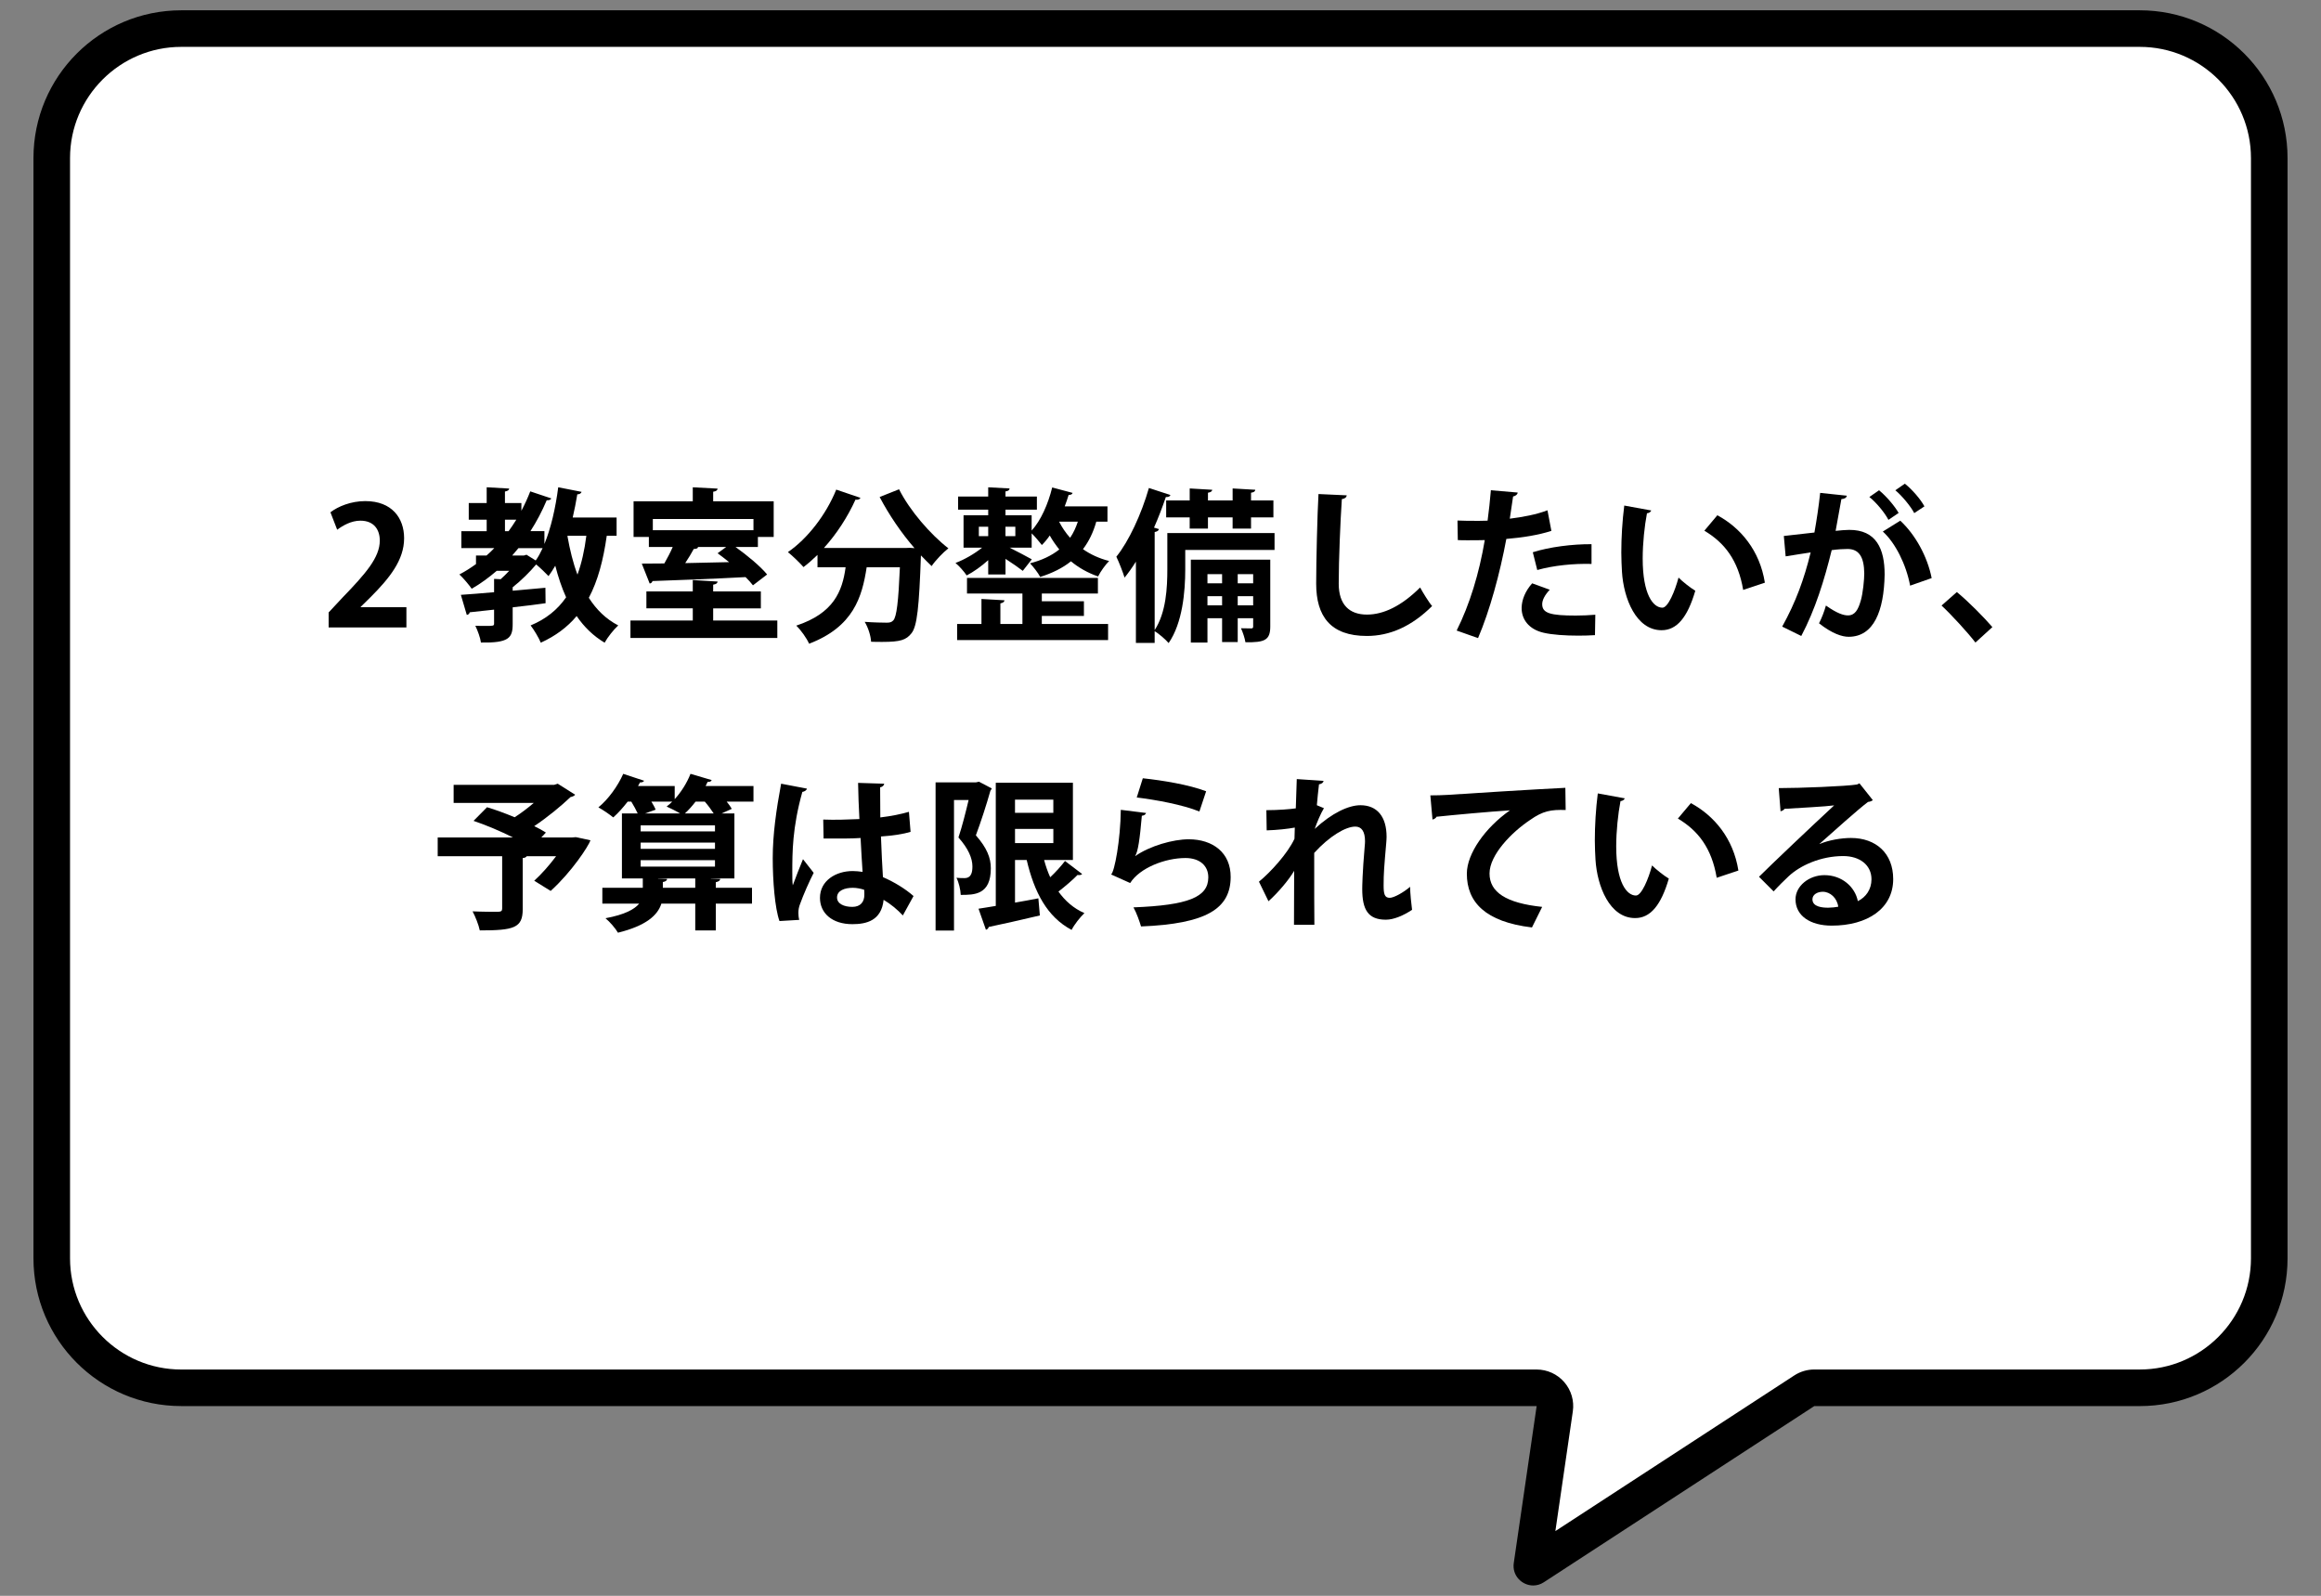 <?xml version="1.0" encoding="utf-8"?>
<!-- Generator: Adobe Illustrator 28.2.0, SVG Export Plug-In . SVG Version: 6.00 Build 0)  -->
<svg version="1.1" id="レイヤー_1" xmlns="http://www.w3.org/2000/svg" xmlns:xlink="http://www.w3.org/1999/xlink" x="0px"
	 y="0px" viewBox="0 0 160 110.004" style="enable-background:new 0 0 160 110.004;" xml:space="preserve">
<rect x="0" y="0" width="160" height="110.004" fill="#808080" stroke="none"/>
<style type="text/css">
	.st0{fill:#FFFFFF;}
	.st1{fill:#040000;}
</style>
<g>
	<path class="st0" d="M105.691,108.029l-0.077-0.04l1.563-10.884c0.053-0.362-0.055-0.73-0.294-1.007
		c-0.24-0.277-0.587-0.436-0.954-0.436H12.493c-4.921,0-8.925-4.004-8.925-8.925V10.896
		c0-4.921,4.003-8.925,8.925-8.925h135.014c4.921,0,8.925,4.004,8.925,8.925v75.842
		c0,4.921-4.004,8.925-8.925,8.925h-22.439c-0.244,0-0.483,0.071-0.688,0.205l-18.644,12.144
		L105.691,108.029z"/>
	<path d="M147.507,3.231c4.226,0,7.665,3.438,7.665,7.665v75.842c0,4.226-3.438,7.665-7.665,7.665h-22.44
		c-0.489,0-0.967,0.142-1.376,0.409l-16.47,10.729l1.203-8.252c0.106-0.724-0.109-1.459-0.588-2.013
		c-0.479-0.554-1.175-0.872-1.907-0.872H12.493c-4.226,0-7.665-3.438-7.665-7.665V10.896
		c0-4.226,3.438-7.665,7.665-7.665H147.507 M147.507,0.71H12.493c-5.625,0-10.186,4.56-10.186,10.186
		v75.842c0,5.625,4.56,10.186,10.186,10.186h93.437l-1.577,10.819
		c-0.127,0.871,0.57,1.548,1.339,1.548c0.245,0,0.498-0.069,0.733-0.222l18.643-12.144h22.44
		c5.625,0,10.186-4.56,10.186-10.186V10.896C157.693,5.27,153.133,0.71,147.507,0.71z"/>
	<path d="M28.017,43.25h-5.362v-1.032l0.952-1.021c1.622-1.678,2.574-2.777,2.574-3.934
		c0-0.748-0.397-1.372-1.338-1.372c-0.624,0-1.202,0.329-1.599,0.624l-0.465-1.202
		c0.533-0.408,1.417-0.771,2.403-0.771c1.837,0,2.676,1.168,2.676,2.562
		c0,1.52-1.032,2.767-2.279,4.025l-0.714,0.703v0.022h3.151V43.25z"/>
	<path d="M42.507,36.934H41.827c-0.238,1.679-0.612,3.096-1.236,4.274
		c0.521,0.816,1.19,1.474,2.029,1.904c-0.306,0.272-0.736,0.816-0.94,1.19
		c-0.782-0.465-1.417-1.088-1.928-1.836c-0.635,0.76-1.451,1.371-2.472,1.836
		c-0.124-0.317-0.487-0.918-0.702-1.19c1.065-0.441,1.859-1.088,2.448-1.938
		c-0.306-0.669-0.544-1.395-0.748-2.177c-0.147,0.25-0.306,0.499-0.465,0.715
		c-0.192-0.204-0.556-0.556-0.839-0.794H36.952c-0.408,0.487-1.021,1.1-1.61,1.564v0.238l2.256-0.204
		l0.012,1.065c-0.76,0.103-1.53,0.204-2.268,0.283v1.157c0,0.963-0.283,1.304-2.188,1.27
		c-0.046-0.34-0.228-0.828-0.386-1.156c0.227,0.011,0.465,0.011,0.669,0.011
		c0.556,0,0.623,0,0.623-0.158v-0.964c-0.635,0.068-1.201,0.136-1.678,0.182
		c-0.022,0.113-0.113,0.17-0.204,0.181l-0.408-1.383c0.624-0.045,1.417-0.102,2.29-0.182v-0.918
		l0.454,0.022c0.192-0.17,0.396-0.374,0.589-0.578h-0.861c-0.544,0.465-1.111,0.885-1.724,1.236
		c-0.181-0.261-0.589-0.749-0.85-0.986c0.396-0.204,0.782-0.454,1.145-0.715v-0.59h0.726
		c0.182-0.158,0.363-0.328,0.533-0.51h-2.268v-1.168h1.746v-0.793h-1.236v-1.146h1.236v-1.088
		l1.553,0.09c-0.011,0.103-0.102,0.171-0.294,0.204v0.794h1.133v0.533
		c0.228-0.431,0.432-0.873,0.612-1.338l1.451,0.487c-0.033,0.091-0.158,0.136-0.317,0.125
		c-0.317,0.748-0.691,1.462-1.122,2.131h0.964v0.885c0.453-1.1,0.771-2.506,0.952-3.911
		l1.61,0.317c-0.034,0.102-0.137,0.17-0.295,0.17c-0.091,0.532-0.193,1.077-0.317,1.599h3.026
		V36.934z M34.81,35.824v0.793h0.249c0.192-0.261,0.362-0.521,0.533-0.793H34.81z M36.294,38.238
		l0.635,0.397c0.182-0.25,0.329-0.533,0.477-0.851h-1.666l-0.432,0.51h0.806L36.294,38.238z
		 M39.129,36.934l-0.012,0.023c0.17,0.952,0.386,1.848,0.691,2.652
		c0.284-0.782,0.487-1.678,0.612-2.676H39.129z"/>
	<path d="M49.164,42.773h4.421v1.202H43.461V42.773h4.297v-0.839H44.56v-1.168h3.197v-0.782l1.712,0.103
		c-0.012,0.113-0.091,0.181-0.306,0.215v0.465h3.287v1.168h-3.287V42.773z M44.73,37.706v-0.691
		h-1.054v-2.461h4.081v-0.963l1.712,0.09c-0.012,0.114-0.091,0.182-0.306,0.216v0.657h4.172v2.461
		h-1.089v0.691h-1.541c0.805,0.578,1.712,1.326,2.177,1.894l-0.976,0.748
		c-0.125-0.17-0.306-0.363-0.51-0.567c-2.347,0.125-4.784,0.216-6.417,0.272
		c-0.022,0.102-0.103,0.158-0.193,0.17l-0.544-1.372c0.454,0,0.976-0.011,1.554-0.011
		c0.204-0.363,0.419-0.76,0.578-1.134H44.73z M51.941,35.778h-6.938v0.771h6.938V35.778z
		 M48.064,37.706l0.067,0.022c-0.045,0.079-0.147,0.113-0.306,0.113
		c-0.159,0.295-0.363,0.635-0.59,0.975l3.027-0.067c-0.272-0.216-0.544-0.431-0.794-0.612
		l0.59-0.431H48.064z"/>
	<path d="M63.042,37.785c-0.907-1.043-1.769-2.312-2.403-3.525l1.338-0.533
		c0.726,1.451,2.154,3.106,3.401,4.07c-0.363,0.283-0.896,0.839-1.156,1.224
		c-0.238-0.227-0.488-0.476-0.737-0.736c-0.125,3.549-0.261,4.897-0.657,5.374
		c-0.363,0.453-0.749,0.589-2.007,0.589c-0.25,0-0.511,0-0.771-0.011
		c-0.022-0.408-0.204-0.986-0.442-1.372c0.624,0.045,1.225,0.057,1.509,0.057
		c0.204,0,0.34-0.022,0.465-0.158c0.227-0.25,0.351-1.271,0.453-3.662h-2.29
		c-0.317,2.063-0.919,4.104-3.968,5.271c-0.171-0.386-0.567-0.941-0.885-1.247
		c2.573-0.851,3.175-2.358,3.401-4.024h-1.938v-0.851c-0.317,0.306-0.636,0.59-0.964,0.839
		c-0.25-0.283-0.76-0.782-1.077-1.031c1.36-0.93,2.642-2.597,3.333-4.309l1.667,0.567
		c-0.057,0.124-0.204,0.146-0.341,0.124c-0.544,1.202-1.304,2.37-2.177,3.333h5.612l0.317-0.011
		L63.042,37.785z"/>
	<path d="M68.123,39.599v-0.986c-0.477,0.431-1.009,0.805-1.485,1.054
		c-0.17-0.261-0.521-0.657-0.771-0.861c0.612-0.227,1.315-0.635,1.837-1.055h-1.281v-2.233H68.123V35.132
		h-2.075v-0.906h2.075v-0.635l1.474,0.079c-0.012,0.113-0.091,0.182-0.283,0.204v0.352h2.165v0.906
		h-2.165v0.386h1.803v1.055c0.635-0.691,1.134-1.825,1.417-2.971l1.405,0.374
		c-0.022,0.091-0.113,0.147-0.271,0.137c-0.08,0.261-0.17,0.532-0.272,0.793h2.948v1.055h-0.771
		c-0.204,0.726-0.51,1.36-0.918,1.894c0.499,0.352,1.1,0.635,1.803,0.816
		c-0.25,0.249-0.602,0.736-0.76,1.065c-0.726-0.25-1.35-0.612-1.871-1.043
		c-0.578,0.465-1.292,0.816-2.12,1.077c-0.136-0.272-0.487-0.715-0.702-0.941
		c0.805-0.204,1.474-0.521,2.018-0.952c-0.249-0.317-0.477-0.635-0.657-0.964
		c-0.17,0.25-0.352,0.465-0.545,0.657c-0.158-0.204-0.465-0.578-0.702-0.805v0.986h-1.52
		c0.487,0.25,1.281,0.658,1.53,0.805l-0.623,0.794c-0.261-0.204-0.748-0.544-1.19-0.827v1.077H68.123z
		 M71.818,42.456v0.556h4.569v1.111H65.98v-1.111h1.678v-1.724l1.587,0.091
		c-0.012,0.113-0.091,0.17-0.283,0.216v1.417h1.52v-2.098h-3.821v-1.077h9.024v1.077h-3.866v0.533
		h2.902v1.009H71.818z M67.477,36.311v0.646H68.123v-0.646H67.477z M69.993,36.311h-0.68v0.646h0.68
		V36.311z M73.009,35.96c0.193,0.374,0.442,0.76,0.76,1.111c0.227-0.329,0.397-0.703,0.533-1.111
		H73.009z"/>
	<path d="M87.862,36.742v1.168h-6.156v1.349c0,1.497-0.181,3.674-1.145,5.068
		c-0.192-0.228-0.681-0.658-0.964-0.816v0.805h-1.292v-5.601c-0.25,0.396-0.511,0.771-0.782,1.1
		c-0.103-0.34-0.397-1.1-0.567-1.439c0.861-1.066,1.724-2.926,2.245-4.739l1.485,0.487
		c-0.046,0.103-0.147,0.147-0.317,0.137c-0.238,0.702-0.511,1.417-0.816,2.108l0.34,0.102
		c-0.022,0.103-0.113,0.17-0.295,0.204v6.757c0.794-1.213,0.873-2.936,0.873-4.194v-2.494H87.862z
		 M80.392,34.497h1.621v-0.827l1.553,0.091c-0.011,0.102-0.091,0.17-0.294,0.204v0.532h1.7v-0.827
		l1.564,0.091c-0.012,0.113-0.091,0.17-0.295,0.204v0.532h1.542v1.168h-1.542v0.771h-1.27V35.665
		h-1.7v0.771h-1.259V35.665h-1.621V34.497z M87.567,38.579v4.603c0,0.941-0.374,1.111-1.712,1.089
		c-0.045-0.284-0.181-0.692-0.306-0.964c0.306,0.011,0.601,0.011,0.703,0.011
		c0.102,0,0.136-0.033,0.136-0.136V42.615H85.323v1.644h-1.077V42.615h-1.009v1.678h-1.146v-5.714H87.567
		z M84.246,39.576h-1.009v0.635h1.009V39.576z M83.237,41.73h1.009v-0.635h-1.009V41.73z
		 M86.389,39.576H85.323v0.635h1.065V39.576z M85.323,41.73h1.065v-0.635H85.323V41.73z"/>
	<path d="M92.841,34.145c-0.022,0.137-0.124,0.228-0.34,0.261c-0.102,1.508-0.215,4.161-0.215,5.828
		c0,1.451,0.736,2.131,1.949,2.131c1.123,0,2.37-0.578,3.662-1.87
		c0.17,0.317,0.612,1.043,0.828,1.281c-1.417,1.405-2.914,2.062-4.501,2.062
		c-2.517,0-3.492-1.371-3.492-3.604c0-1.52,0.079-4.808,0.159-6.179L92.841,34.145z"/>
	<path d="M106.946,36.594c-0.861,0.283-1.995,0.465-3.106,0.556c-0.442,2.381-1.145,4.954-1.95,6.836
		l-1.474-0.521c0.896-1.791,1.554-3.945,1.938-6.235c-0.181,0.012-0.986,0.012-1.201,0.012
		c-0.238,0-0.465,0-0.658-0.012l-0.022-1.349c0.363,0.022,0.952,0.022,1.497,0.022
		c0.181,0,0.385-0.012,0.578-0.012c0.091-0.657,0.17-1.439,0.227-2.097l1.848,0.158
		c-0.011,0.136-0.147,0.238-0.317,0.272c-0.057,0.408-0.147,1.021-0.227,1.53
		c0.896-0.113,1.825-0.283,2.597-0.578L106.946,36.594z M109.951,43.782
		c-0.352,0.023-0.749,0.034-1.157,0.034c-0.872,0-1.791-0.057-2.403-0.204
		c-1.009-0.238-1.508-0.93-1.496-1.723c0.011-0.545,0.249-1.146,0.726-1.679l1.213,0.442
		c-0.352,0.374-0.521,0.715-0.521,0.998c0,0.623,0.578,0.782,2.312,0.782
		c0.454,0,0.93-0.022,1.35-0.057L109.951,43.782z M105.665,38.068
		c1.134-0.362,2.722-0.566,4.048-0.556v1.361c-1.225-0.034-2.607,0.102-3.741,0.419L105.665,38.068z"
		/>
	<path d="M113.83,35.188c-0.034,0.103-0.159,0.182-0.295,0.193c-0.17,0.884-0.295,2.074-0.295,3.117
		c0,2.494,0.726,3.391,1.36,3.391c0.386,0,0.861-1.134,1.111-2.075
		c0.271,0.272,0.827,0.714,1.156,0.907c-0.544,1.859-1.281,2.721-2.324,2.721
		c-1.757,0-2.619-2.188-2.732-4.036c-0.022-0.408-0.045-0.851-0.045-1.315
		c0-1.031,0.067-2.165,0.204-3.242L113.83,35.188z M120.167,40.665
		c-0.34-2.041-1.281-3.254-2.676-4.082l0.896-1.065c1.599,0.861,2.925,2.427,3.276,4.648
		L120.167,40.665z"/>
	<path d="M127.311,34.169c-0.022,0.158-0.17,0.215-0.374,0.237c-0.103,0.556-0.272,1.531-0.397,2.188
		c0.295-0.034,0.703-0.068,0.93-0.068c1.871-0.011,2.449,1.304,2.449,3.073v0.011
		c-0.045,2.506-0.748,4.285-2.482,4.285c-0.454,0-1.134-0.215-2.041-0.929
		c0.182-0.352,0.362-0.816,0.476-1.225c0.771,0.544,1.214,0.68,1.52,0.68
		c0.477,0,0.703-0.385,0.885-1.031c0.147-0.499,0.237-1.44,0.237-1.859
		c-0.011-1.122-0.351-1.689-1.156-1.689c-0.271,0-0.657,0.022-1.088,0.079
		c-0.511,2.075-1.134,4.093-2.098,5.918l-1.315-0.646c0.93-1.678,1.508-3.254,1.962-5.113
		c-0.408,0.068-1.225,0.182-1.724,0.271l-0.125-1.405l2.109-0.238
		c0.147-0.827,0.295-1.78,0.396-2.732L127.311,34.169z M130.18,35.835
		c-0.238-0.476-0.861-1.225-1.315-1.575l0.669-0.465c0.511,0.419,1.077,1.088,1.35,1.564
		L130.18,35.835z M131.676,40.37c-0.271-1.451-1.009-2.937-1.882-3.73l1.202-0.748
		c1.043,0.964,1.87,2.472,2.165,3.957L131.676,40.37z M131.96,35.37
		c-0.238-0.465-0.862-1.213-1.304-1.575l0.657-0.454c0.51,0.408,1.088,1.077,1.349,1.564
		L131.96,35.37z"/>
	<path d="M134.897,40.812c0.794,0.646,1.904,1.779,2.449,2.415l-1.168,1.065
		c-0.51-0.669-1.655-1.916-2.336-2.551L134.897,40.812z"/>
	<path d="M39.695,57.707l1.01,0.215c-0.137,0.408-1.293,2.177-2.744,3.492L36.827,60.711
		c0.487-0.441,1.043-1.065,1.508-1.689h-2.029c-0.034,0.068-0.125,0.114-0.272,0.125v3.526
		c0,1.292-0.601,1.462-2.959,1.462c-0.079-0.385-0.306-0.952-0.498-1.314
		c0.68,0.033,1.519,0.033,1.745,0.033c0.228-0.011,0.295-0.057,0.295-0.227v-3.605h-4.444v-1.292
		h5.193c-0.851-0.431-1.871-0.861-2.722-1.146l0.93-0.94c0.578,0.17,1.247,0.419,1.905,0.691
		c0.441-0.283,0.906-0.635,1.314-0.986h-5.521v-1.247h6.927l0.249-0.079l1.202,0.76
		c-0.068,0.079-0.182,0.136-0.317,0.158c-0.658,0.624-1.576,1.383-2.506,2.007
		c0.307,0.147,0.578,0.295,0.805,0.442l-0.317,0.34h2.086L39.695,57.707z"/>
	<path d="M51.941,54.18v1.077H50.094c0.147,0.182,0.271,0.352,0.352,0.499l-0.703,0.317h0.884v4.479
		h-1.621v0.011l0.646,0.023c-0.012,0.113-0.103,0.181-0.307,0.227v0.385h2.495v1.089h-2.495v1.848
		h-1.417v-1.848h-2.335c-0.25,0.794-1.032,1.52-2.993,2.007c-0.17-0.295-0.556-0.748-0.861-0.998
		c1.349-0.249,2.006-0.623,2.324-1.009h-2.54v-1.089h2.789V60.552h-1.439v-4.479h1.088
		c-0.113-0.238-0.272-0.544-0.442-0.816h-0.249c-0.317,0.408-0.657,0.794-0.998,1.089
		c-0.261-0.216-0.726-0.533-1.021-0.692c0.669-0.544,1.338-1.462,1.712-2.312l1.44,0.477
		c-0.046,0.079-0.147,0.124-0.283,0.113l-0.137,0.249h2.528v0.907c0.454-0.499,0.851-1.134,1.089-1.746
		l1.462,0.431c-0.045,0.103-0.147,0.137-0.283,0.125l-0.136,0.283H51.941z M49.288,57.309v-0.419h-5.124
		v0.419H49.288z M49.288,58.511v-0.431h-5.124v0.431H49.288z M49.288,59.736v-0.442h-5.124v0.442
		H49.288z M46.885,56.074c-0.283-0.17-0.669-0.362-0.93-0.477c0.137-0.102,0.261-0.215,0.386-0.34
		h-1.439c0.124,0.204,0.237,0.396,0.294,0.556l-0.736,0.261H46.885z M47.928,61.198V60.552h-2.562v0.011
		l0.623,0.023c-0.011,0.102-0.091,0.181-0.295,0.215v0.396H47.928z M47.951,55.257
		c-0.228,0.295-0.477,0.578-0.737,0.816h1.984c-0.159-0.249-0.386-0.556-0.612-0.816H47.951z"/>
	<path d="M53.734,63.489c-0.317-0.873-0.465-2.778-0.465-4.331c0-1.655,0.249-3.367,0.578-5.136
		l1.78,0.34c-0.023,0.113-0.17,0.204-0.317,0.227c-0.692,2.46-0.692,4.206-0.692,5.51
		c0,0.386,0,0.737,0.034,0.93c0.159-0.441,0.521-1.371,0.703-1.803l0.737,0.941
		c-0.295,0.566-0.715,1.52-0.941,2.154c-0.079,0.204-0.113,0.386-0.113,0.601
		c0,0.147,0.012,0.307,0.057,0.487L53.734,63.489z M56.75,56.494c0.828,0.033,1.667,0,2.494-0.034
		c-0.045-0.885-0.079-1.655-0.091-2.494l1.803,0.057c-0.022,0.113-0.102,0.215-0.283,0.249
		l0.012,2.075c0.771-0.091,1.428-0.228,1.973-0.386l0.113,1.383
		c-0.499,0.147-1.214,0.261-2.041,0.317c0.034,1.021,0.091,2.063,0.136,2.801
		c0.782,0.34,1.542,0.805,2.109,1.304l-0.737,1.338c-0.363-0.396-0.828-0.782-1.326-1.077
		c-0.147,1.439-1.19,1.678-2.154,1.678c-1.395,0-2.233-0.76-2.233-1.813
		c0-1.19,1.1-1.849,2.256-1.849c0.216,0,0.442,0.023,0.681,0.057
		c-0.046-0.601-0.091-1.508-0.137-2.335c-0.328,0.022-0.726,0.034-0.975,0.034h-1.576L56.75,56.494z
		 M59.573,61.335c-0.227-0.079-0.533-0.137-0.782-0.137c-0.556,0-1.089,0.182-1.089,0.669
		c0,0.432,0.477,0.646,1.055,0.646c0.556,0,0.839-0.34,0.827-0.861
		C59.584,61.573,59.584,61.436,59.573,61.335z"/>
	<path d="M67.488,53.885l0.884,0.465l-0.102,0.171c-0.261,0.93-0.658,2.153-0.998,3.061
		c0.771,0.873,1.032,1.564,1.032,2.268c0,1.837-1.134,1.837-2.075,1.837
		c-0.012-0.352-0.136-0.873-0.295-1.18c0.216,0.023,0.408,0.023,0.556,0.023
		c0.511,0,0.544-0.488,0.544-0.816c0-0.533-0.271-1.214-0.963-1.984
		c0.249-0.737,0.51-1.78,0.702-2.585H65.765v9.002h-1.27V53.931h2.777L67.488,53.885z M71.977,59.282
		c0.113,0.42,0.249,0.816,0.42,1.19c0.385-0.362,0.759-0.782,1.02-1.122l1.18,0.896
		c-0.046,0.068-0.182,0.091-0.317,0.068c-0.317,0.329-0.851,0.782-1.315,1.145
		c0.465,0.646,1.043,1.157,1.791,1.485c-0.294,0.272-0.702,0.794-0.884,1.156
		c-1.689-0.896-2.573-2.596-3.096-4.818h-0.805v2.937c0.533-0.091,1.077-0.192,1.61-0.295
		l0.102,1.18c-1.292,0.306-2.652,0.612-3.525,0.794c-0.023,0.102-0.103,0.17-0.193,0.192
		l-0.51-1.451c0.34-0.057,0.748-0.113,1.19-0.192v-8.492h5.317v5.328H71.977z M72.612,55.122
		h-2.642v0.907h2.642V55.122z M69.971,57.139v0.976h2.642v-0.976H69.971z"/>
	<path d="M79.009,56.04c-0.058,0.125-0.137,0.17-0.295,0.193c-0.137,1.575-0.261,2.482-0.465,2.777
		h0.011c1.01-0.703,2.607-1.156,3.685-1.156c1.655,0,2.902,0.918,2.892,2.607
		c-0.012,2.165-1.645,3.22-6.179,3.401c-0.103-0.352-0.307-0.93-0.521-1.315
		c3.775-0.147,5.146-0.703,5.158-2.052c0.011-0.806-0.578-1.35-1.576-1.35
		c-1.405,0-3.151,0.681-3.81,1.724l-1.314-0.59c0.237-0.182,0.646-2.381,0.669-4.455L79.009,56.04z
		 M78.781,53.648c1.372,0.147,3.175,0.441,4.365,0.896l-0.465,1.395
		c-1.134-0.465-3.038-0.816-4.319-0.964L78.781,53.648z"/>
	<path d="M87.298,55.847c0.805,0,1.644-0.068,2.029-0.125c0.011-0.182,0.067-1.973,0.067-2.018
		l1.849,0.124c-0.023,0.113-0.113,0.204-0.317,0.238c-0.057,0.477-0.114,1.021-0.147,1.44
		l0.487,0.204c-0.227,0.374-0.477,0.975-0.635,1.428c1.19-1.1,2.335-1.632,3.151-1.632
		c1.146,0,1.803,0.782,1.803,2.177c0,0.136-0.012,0.271-0.022,0.408
		c-0.147,1.688-0.182,2.108-0.182,2.936c0,0.578,0.057,0.862,0.42,0.862
		c0.294,0,0.975-0.386,1.405-0.76c0,0.374,0.091,1.292,0.136,1.587
		c-0.578,0.386-1.258,0.681-1.802,0.681c-1.225,0-1.633-0.681-1.633-2.12
		c0-0.147,0.011-1.111,0.17-2.937c0.012-0.125,0.022-0.249,0.022-0.352
		c0-0.691-0.249-1.009-0.669-1.009c-0.669,0-1.779,0.657-2.834,1.813c0,2.211,0,4.365,0.012,4.955
		H89.202l0.012-3.719c-0.352,0.601-1.066,1.462-1.77,2.097l-0.657-1.349
		c0.794-0.646,1.984-1.95,2.449-2.959c0.011-0.25,0.011-0.499,0.022-0.771
		c-0.477,0.091-1.225,0.171-1.938,0.193L87.298,55.847z"/>
	<path d="M98.602,54.827c0.352,0,0.873-0.012,1.19-0.034c1.304-0.091,6.201-0.396,8.117-0.487
		l0.022,1.53c-1.009-0.034-1.564,0.057-2.46,0.691c-1.247,0.828-2.789,2.393-2.789,3.685
		c0,1.293,1.146,2.041,3.628,2.302l-0.703,1.417c-3.22-0.385-4.489-1.746-4.489-3.707
		c0-1.383,1.27-3.175,2.971-4.365c-1.304,0.08-4.025,0.329-5.068,0.442
		c-0.022,0.091-0.17,0.17-0.271,0.193L98.602,54.827z"/>
	<path d="M112.005,55.031c-0.034,0.102-0.159,0.182-0.295,0.192c-0.17,0.885-0.295,2.075-0.295,3.118
		c0,2.494,0.726,3.39,1.36,3.39c0.386,0,0.861-1.134,1.111-2.074
		c0.271,0.271,0.827,0.714,1.156,0.906c-0.544,1.859-1.281,2.722-2.324,2.722
		c-1.757,0-2.619-2.188-2.732-4.036c-0.022-0.408-0.045-0.851-0.045-1.315
		c0-1.031,0.067-2.165,0.204-3.242L112.005,55.031z M118.342,60.507
		c-0.34-2.04-1.281-3.254-2.676-4.081l0.896-1.065c1.599,0.861,2.925,2.426,3.276,4.647
		L118.342,60.507z"/>
	<path d="M125.43,58.182c0.623-0.271,1.508-0.419,2.165-0.419c1.724,0,2.914,1.055,2.914,2.834
		c0,2.029-1.769,3.209-4.24,3.209c-1.463,0-2.494-0.669-2.494-1.814c0-0.918,0.93-1.666,1.995-1.666
		c1.202,0,2.108,0.805,2.302,1.791c0.556-0.272,0.94-0.805,0.94-1.508
		c0-0.976-0.805-1.599-1.949-1.599c-1.542,0-2.971,0.646-3.775,1.405
		c-0.272,0.25-0.726,0.703-1.021,1.032l-1.009-1.009c0.805-0.806,3.661-3.515,5.181-4.921
		c-0.556,0.079-2.517,0.182-3.424,0.238c-0.034,0.079-0.17,0.147-0.272,0.17l-0.124-1.599
		c1.451,0,4.648-0.125,5.396-0.249l0.17-0.079l0.918,1.156c-0.067,0.067-0.204,0.113-0.328,0.124
		c-0.59,0.432-2.415,2.063-3.345,2.892V58.182z M126.03,62.57c0.192,0,0.544-0.034,0.691-0.067
		c-0.079-0.602-0.556-1.032-1.065-1.032c-0.374,0-0.714,0.192-0.714,0.521
		C124.942,62.525,125.656,62.57,126.03,62.57z"/>
</g>
</svg>
